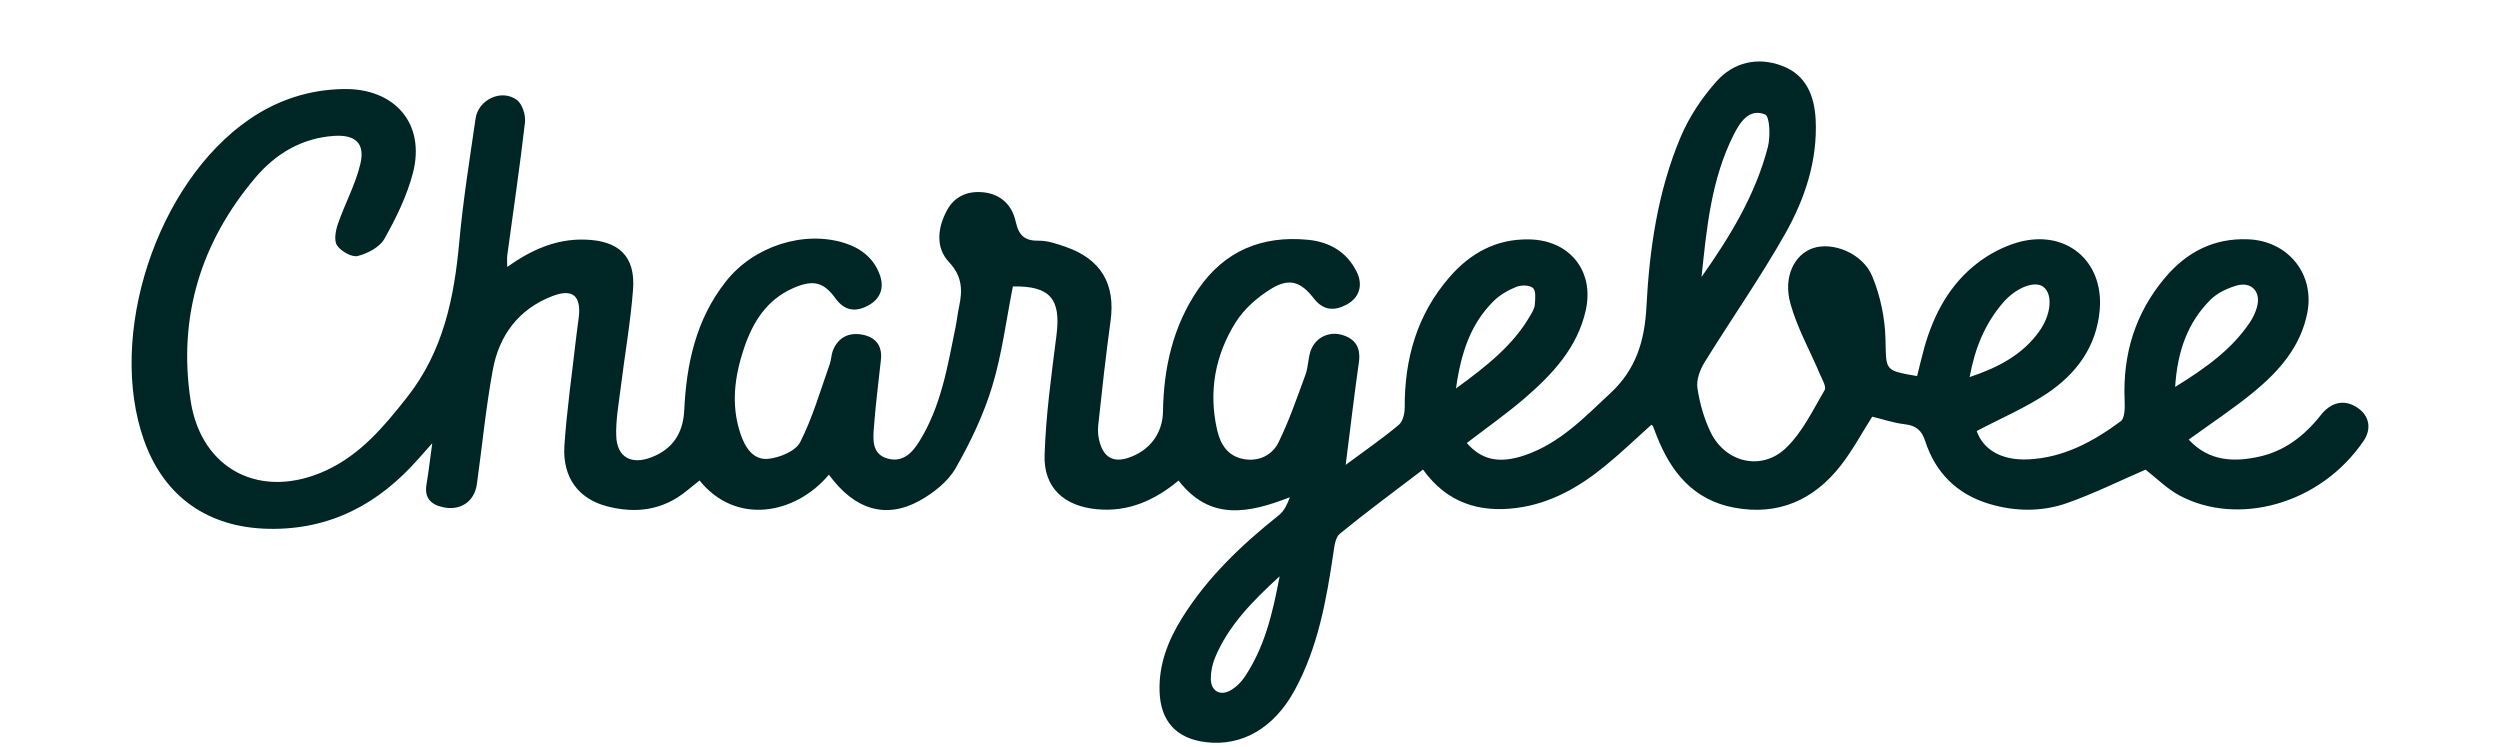 <svg width="174" height="52" viewBox="0 0 174 52" fill="none" xmlns="http://www.w3.org/2000/svg">
<path d="M93.659 32.355C95.065 31.315 96.253 30.494 97.356 29.57C97.64 29.332 97.768 28.782 97.768 28.376C97.749 24.993 98.615 21.91 100.873 19.302C102.317 17.636 104.116 16.619 106.426 16.661C109.256 16.708 110.989 18.872 110.364 21.62C109.782 24.186 108.078 26.02 106.165 27.676C104.868 28.796 103.453 29.785 102.09 30.834C103.121 32.024 104.366 32.29 106.146 31.679C108.575 30.844 110.279 29.048 112.087 27.363C113.867 25.707 114.463 23.738 114.591 21.373C114.799 17.333 115.382 13.307 116.972 9.537C117.564 8.138 118.459 6.789 119.481 5.651C120.65 4.345 122.312 3.934 124.025 4.578C125.715 5.212 126.283 6.677 126.369 8.315C126.511 11.156 125.63 13.811 124.272 16.227C122.534 19.306 120.489 22.218 118.629 25.231C118.312 25.745 118.056 26.449 118.141 27.014C118.302 28.073 118.601 29.15 119.074 30.111C120.111 32.211 122.62 32.799 124.31 31.175C125.45 30.079 126.179 28.544 126.994 27.149C127.131 26.916 126.818 26.398 126.662 26.029C125.971 24.396 125.081 22.819 124.612 21.126C124.096 19.26 124.896 17.706 126.184 17.272C127.566 16.806 129.649 17.627 130.312 19.236C130.875 20.599 131.197 22.143 131.23 23.617C131.282 25.782 131.131 25.787 133.431 26.174C133.597 25.516 133.749 24.849 133.933 24.191C134.596 21.854 135.708 19.764 137.687 18.266C138.482 17.664 139.429 17.17 140.385 16.885C143.737 15.901 146.435 18.121 146.141 21.56C145.924 24.116 144.518 26.024 142.454 27.396C140.934 28.404 139.225 29.132 137.578 29.999C138.033 31.292 139.292 32.057 141.161 31.973C143.623 31.861 145.696 30.732 147.604 29.318C147.902 29.094 147.893 28.348 147.874 27.849C147.737 24.643 148.617 21.77 150.705 19.306C152.196 17.547 154.085 16.554 156.489 16.656C159.258 16.778 161.114 19.073 160.589 21.77C160.129 24.121 158.634 25.824 156.858 27.284C155.443 28.446 153.905 29.458 152.333 30.596C153.739 32.113 155.481 32.187 157.308 31.767C158.894 31.404 160.163 30.489 161.213 29.276C161.393 29.071 161.55 28.842 161.739 28.646C162.449 27.928 163.277 27.835 164.092 28.385C164.948 28.968 165.043 29.892 164.522 30.662C161.488 35.15 155.703 36.638 151.689 34.483C150.809 34.012 150.08 33.265 149.332 32.687C147.547 33.456 145.763 34.343 143.893 35.005C142.118 35.635 140.238 35.612 138.421 35.061C136.191 34.385 134.705 32.887 133.999 30.713C133.744 29.92 133.341 29.617 132.546 29.523C131.779 29.435 131.031 29.174 130.307 29.001C129.569 30.158 128.93 31.366 128.096 32.425C126.236 34.795 123.779 35.901 120.721 35.337C117.857 34.809 116.291 32.85 115.301 30.321C115.216 30.107 115.136 29.887 115.05 29.673C115.036 29.64 114.998 29.617 114.942 29.556C113.881 30.508 112.849 31.502 111.742 32.407C109.929 33.89 107.931 35.047 105.545 35.355C102.932 35.691 100.703 34.987 99.041 32.682C97.072 34.184 95.121 35.621 93.252 37.147C92.93 37.408 92.868 38.047 92.797 38.532C92.31 41.807 91.727 45.059 90.118 48.022C88.684 50.667 86.449 51.959 83.936 51.656C81.881 51.409 80.783 50.205 80.707 48.157C80.636 46.254 81.299 44.569 82.284 42.992C84.045 40.175 86.421 37.916 89.015 35.854C89.379 35.565 89.597 35.089 89.777 34.609C86.899 35.724 84.22 36.279 82.028 33.447C80.362 34.833 78.53 35.644 76.357 35.444C74.056 35.234 72.627 33.937 72.703 31.665C72.793 28.88 73.181 26.099 73.531 23.328C73.853 20.795 73.081 19.89 70.497 19.936C70.033 22.259 69.744 24.625 69.062 26.874C68.461 28.856 67.543 30.783 66.511 32.589C65.981 33.512 64.992 34.296 64.031 34.833C61.65 36.162 59.462 35.472 57.692 33.036C55.354 35.822 51.212 36.578 48.689 33.442C48.39 33.68 48.092 33.914 47.799 34.156C46.142 35.519 44.248 35.766 42.232 35.234C40.244 34.711 39.136 33.209 39.283 31.012C39.453 28.492 39.818 25.987 40.102 23.477C40.154 23.015 40.225 22.553 40.282 22.092C40.461 20.608 39.87 20.067 38.468 20.599C36.102 21.499 34.743 23.337 34.303 25.721C33.815 28.357 33.564 31.03 33.191 33.69C33.02 34.912 32.054 35.565 30.838 35.304C29.991 35.122 29.527 34.655 29.683 33.727C29.825 32.887 29.919 32.038 30.085 30.849C29.631 31.362 29.37 31.646 29.119 31.936C26.369 35.061 23.008 36.885 18.705 36.806C14.488 36.727 11.43 34.585 10.028 30.657C7.425 23.347 10.895 12.742 17.352 8.305C19.311 6.962 21.494 6.243 23.879 6.197C27.486 6.122 29.636 8.618 28.736 12.052C28.32 13.643 27.567 15.178 26.753 16.624C26.431 17.202 25.588 17.645 24.897 17.818C24.49 17.921 23.737 17.491 23.463 17.086C23.231 16.75 23.354 16.064 23.515 15.597C24.002 14.179 24.75 12.831 25.086 11.385C25.418 9.971 24.722 9.36 23.254 9.458C20.992 9.607 19.179 10.708 17.777 12.36C13.967 16.862 12.381 22.068 13.266 27.881C14.005 32.729 18.199 34.828 22.705 32.738C25.101 31.628 26.724 29.687 28.315 27.671C30.857 24.457 31.614 20.725 31.969 16.801C32.23 13.941 32.689 11.095 33.1 8.249C33.29 6.939 34.89 6.169 35.964 6.948C36.353 7.228 36.599 8.012 36.537 8.525C36.182 11.613 35.723 14.688 35.306 17.767C35.278 17.991 35.302 18.224 35.302 18.579C36.954 17.408 38.663 16.624 40.684 16.675C43.06 16.736 44.239 17.823 44.059 20.16C43.884 22.442 43.481 24.709 43.202 26.981C43.065 28.096 42.852 29.22 42.89 30.335C42.937 31.828 43.941 32.374 45.351 31.823C46.828 31.25 47.548 30.135 47.623 28.553C47.775 25.32 48.443 22.227 50.516 19.596C52.457 17.128 55.945 16.022 58.776 16.913C59.936 17.277 60.807 17.977 61.224 19.101C61.564 20.011 61.299 20.809 60.395 21.28C59.515 21.742 58.767 21.625 58.142 20.757C57.313 19.605 56.561 19.446 55.164 20.072C53.342 20.888 52.39 22.437 51.789 24.219C51.131 26.169 50.861 28.152 51.529 30.167C51.841 31.11 52.4 32.029 53.451 31.936C54.246 31.866 55.373 31.399 55.69 30.779C56.561 29.071 57.091 27.191 57.739 25.376C57.858 25.049 57.853 24.676 57.986 24.359C58.35 23.482 59.079 23.127 59.983 23.286C60.916 23.449 61.422 24.032 61.313 25.031C61.138 26.612 60.939 28.198 60.821 29.785C60.755 30.634 60.693 31.614 61.782 31.917C62.823 32.206 63.486 31.53 63.978 30.732C65.498 28.292 65.948 25.516 66.506 22.773C66.601 22.316 66.644 21.849 66.743 21.392C66.994 20.235 66.999 19.25 66.042 18.233C65.096 17.221 65.257 15.821 65.924 14.613C66.412 13.727 67.24 13.311 68.291 13.372C69.465 13.437 70.407 14.114 70.691 15.42C70.904 16.386 71.311 16.773 72.319 16.754C72.93 16.745 73.559 16.974 74.151 17.174C76.632 18.028 77.649 19.773 77.294 22.339C76.963 24.76 76.693 27.195 76.433 29.626C76.39 30.041 76.442 30.494 76.57 30.89C76.864 31.809 77.479 32.197 78.483 31.88C79.988 31.399 80.92 30.191 80.944 28.646C80.991 25.595 81.64 22.698 83.391 20.137C85.214 17.473 87.822 16.377 91.032 16.689C92.527 16.834 93.73 17.524 94.421 18.905C94.885 19.834 94.624 20.715 93.73 21.196C92.868 21.662 92.097 21.616 91.443 20.771C90.544 19.61 89.754 19.33 88.504 20.081C87.533 20.669 86.587 21.499 85.995 22.446C84.565 24.737 84.101 27.279 84.717 29.948C84.949 30.951 85.474 31.772 86.596 31.959C87.652 32.136 88.561 31.651 88.982 30.793C89.73 29.272 90.279 27.657 90.866 26.067C91.05 25.563 91.041 24.989 91.202 24.471C91.496 23.547 92.423 23.048 93.351 23.295C94.345 23.561 94.724 24.205 94.577 25.231C94.251 27.522 93.985 29.794 93.659 32.355ZM118.426 19.278C120.404 16.474 122.179 13.568 123.041 10.242C123.23 9.509 123.183 8.1 122.847 7.965C121.725 7.512 121.086 8.539 120.655 9.397C119.098 12.5 118.781 15.887 118.426 19.278ZM151.391 26.93C153.54 25.605 155.325 24.317 156.589 22.442C156.802 22.124 156.977 21.76 157.081 21.392C157.393 20.314 156.707 19.558 155.632 19.885C154.979 20.081 154.288 20.412 153.824 20.888C152.257 22.47 151.547 24.443 151.391 26.93ZM137.086 26.244C139.102 25.572 140.773 24.681 141.928 23.067C142.785 21.868 142.88 20.468 142.217 19.964C141.616 19.512 140.309 20.011 139.382 21.098C138.165 22.53 137.46 24.196 137.086 26.244ZM101.337 27.037C103.486 25.469 105.318 24.028 106.516 21.947C106.648 21.714 106.809 21.457 106.823 21.201C106.852 20.804 106.918 20.253 106.695 20.044C106.473 19.834 105.872 19.829 105.526 19.969C104.958 20.198 104.385 20.529 103.959 20.953C102.364 22.53 101.687 24.532 101.337 27.037ZM89.062 40.109C87.107 41.901 85.488 43.566 84.57 45.764C84.381 46.221 84.272 46.739 84.272 47.233C84.272 48.12 84.954 48.483 85.711 48.012C86.066 47.793 86.393 47.466 86.624 47.121C87.993 45.083 88.565 42.773 89.062 40.109Z" fill="#002525"/>
</svg>
